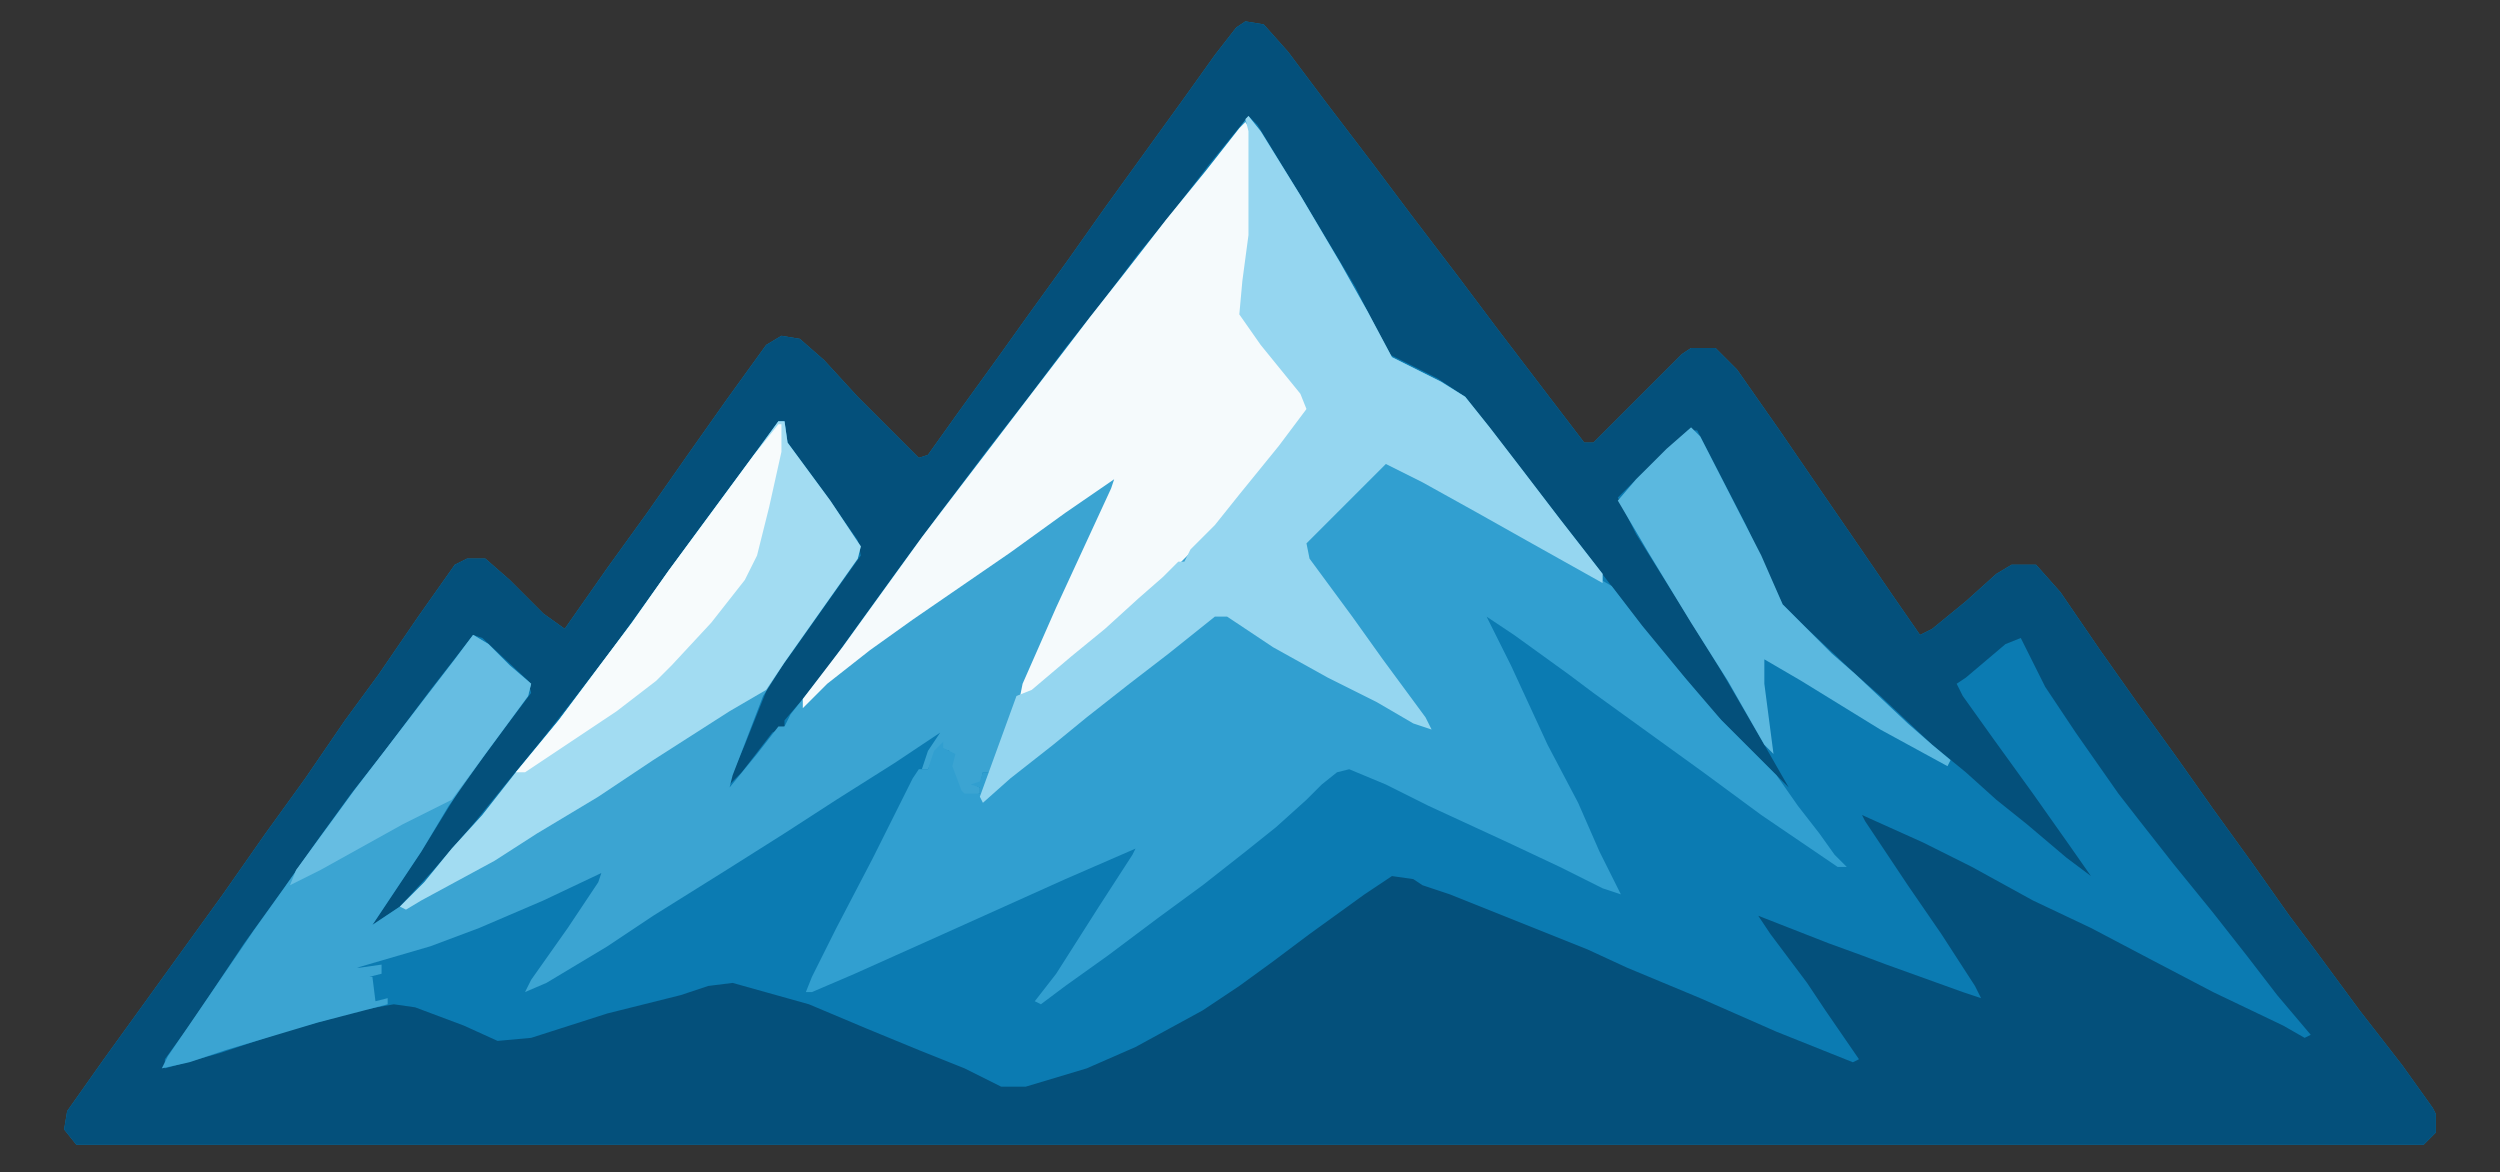 <svg id="svg" version="1.1" xmlns="http://www.w3.org/2000/svg" style="display: block;" viewBox="0 0 819 384"><rect x="0" y="0" width="819" height="384" fill="#333333" stroke="none"/><path d="M0,0 L6,1 L14,10 L26,26 L42,47 L54,63 L70,84 L82,100 L98,121 L111,138 L114,138 L143,109 L146,107 L154,107 L161,114 L175,134 L188,153 L199,169 L212,188 L221,201 L225,199 L236,190 L246,181 L251,178 L259,178 L267,187 L280,206 L292,223 L305,241 L317,258 L330,276 L342,293 L351,305 L365,324 L379,342 L389,356 L390,358 L390,364 L386,368 L-383,368 L-387,363 L-386,357 L-374,340 L-361,322 L-348,304 L-335,286 L-321,266 L-308,248 L-295,229 L-284,214 L-271,195 L-259,178 L-255,176 L-249,176 L-241,183 L-230,194 L-223,199 L-209,179 L-196,161 L-182,141 L-170,124 L-157,106 L-152,103 L-146,104 L-138,111 L-127,123 L-107,143 L-104,142 L-94,128 L-81,110 L-71,96 L-58,78 L-46,61 L-33,43 L-20,25 L-10,11 L-3,2 Z " transform="translate(408,7)" style="fill: #0B7BB2;"></path><path d="M0,0 L6,1 L14,10 L26,26 L42,47 L54,63 L70,84 L82,100 L98,121 L111,138 L114,138 L143,109 L146,107 L154,107 L161,114 L175,134 L188,153 L199,169 L212,188 L221,201 L225,199 L236,190 L246,181 L251,178 L259,178 L267,187 L280,206 L292,223 L305,241 L317,258 L330,276 L342,293 L351,305 L365,324 L379,342 L389,356 L390,358 L390,364 L386,368 L-383,368 L-387,363 L-386,357 L-374,340 L-361,322 L-348,304 L-335,286 L-321,266 L-308,248 L-295,229 L-284,214 L-271,195 L-259,178 L-255,176 L-249,176 L-241,183 L-230,194 L-223,199 L-209,179 L-196,161 L-182,141 L-170,124 L-157,106 L-152,103 L-146,104 L-138,111 L-127,123 L-107,143 L-104,142 L-94,128 L-81,110 L-71,96 L-58,78 L-46,61 L-33,43 L-20,25 L-10,11 L-3,2 Z M1,31 L-12,47 L-25,64 L-35,76 L-47,92 L-59,107 L-71,123 L-85,141 L-97,157 L-109,173 L-122,191 L-135,209 L-145,222 L-151,229 L-151,231 L-155,233 L-165,246 L-170,251 L-164,237 L-156,217 L-148,206 L-136,189 L-126,175 L-127,170 L-139,153 L-150,138 L-151,131 L-153,131 L-167,150 L-181,169 L-194,187 L-207,205 L-220,222 L-231,236 L-240,247 L-253,263 L-266,278 L-277,290 L-286,296 L-280,287 L-270,272 L-257,251 L-243,232 L-234,220 L-235,216 L-250,202 L-253,201 L-267,219 L-282,239 L-293,253 L-306,271 L-315,284 L-328,302 L-338,317 L-346,329 L-354,340 L-354,343 L-336,338 L-315,331 L-290,324 L-279,322 L-272,323 L-256,329 L-245,334 L-234,333 L-209,325 L-185,319 L-176,316 L-168,315 L-143,322 L-124,330 L-107,337 L-92,343 L-80,349 L-72,349 L-52,343 L-36,336 L-14,324 L-2,316 L9,308 L21,299 L39,286 L48,280 L55,281 L58,283 L67,286 L87,294 L112,304 L125,310 L149,320 L174,331 L189,337 L199,341 L201,340 L190,324 L184,315 L172,299 L168,293 L191,302 L202,306 L210,309 L235,318 L241,320 L239,316 L228,299 L217,283 L203,262 L202,260 L222,269 L238,277 L258,288 L277,297 L296,307 L317,318 L340,329 L347,333 L349,332 L338,319 L328,306 L317,292 L304,276 L293,262 L286,253 L279,243 L272,233 L262,218 L254,202 L249,204 L236,215 L233,217 L235,221 L245,235 L258,253 L270,270 L277,280 L269,274 L256,263 L246,255 L236,246 L225,237 L208,221 L200,214 L183,198 L176,191 L164,165 L148,134 L145,134 L129,149 L122,156 L128,168 L143,192 L156,213 L170,237 L178,251 L173,246 L152,225 L143,214 L132,201 L123,189 L110,172 L98,157 L89,145 L79,132 L72,123 L63,117 L47,109 L36,87 L21,62 L4,34 Z " transform="translate(408,7)" style="fill: #04507B;"></path><path d="M0,0 L4,5 L17,26 L30,48 L39,64 L47,79 L63,87 L71,92 L79,102 L89,115 L102,132 L116,150 L116,153 L91,139 L75,130 L57,120 L45,114 L37,122 L32,127 L19,140 L20,145 L34,164 L44,178 L58,197 L60,201 L54,199 L42,192 L26,184 L8,174 L-7,164 L-11,164 L-26,176 L-39,186 L-53,197 L-64,206 L-78,217 L-87,225 L-88,223 L-85,215 L-87,215 L-88,219 L-90,219 L-88,220 L-88,222 L-94,223 L-96,220 L-98,210 L-98,208 L-101,207 L-104,212 L-105,214 L-107,214 L-105,208 L-101,202 L-116,212 L-135,224 L-152,235 L-171,247 L-195,262 L-210,272 L-220,278 L-230,284 L-237,287 L-235,283 L-223,266 L-213,251 L-212,248 L-231,257 L-252,266 L-268,272 L-292,279 L-295,279 L-291,279 L-284,278 L-284,281 L-288,282 L-287,282 L-286,290 L-282,289 L-282,291 L-305,297 L-335,306 L-347,310 L-356,312 L-354,308 L-341,289 L-326,267 L-316,253 L-304,236 L-293,221 L-283,208 L-270,191 L-260,178 L-254,170 L-249,173 L-242,180 L-235,186 L-236,190 L-250,209 L-262,226 L-271,241 L-285,262 L-287,265 L-278,259 L-270,251 L-261,240 L-251,229 L-240,215 L-226,198 L-214,182 L-202,166 L-190,149 L-176,130 L-162,111 L-154,100 L-152,100 L-151,107 L-137,126 L-127,141 L-128,145 L-140,162 L-152,179 L-159,190 L-169,216 L-170,220 L-161,209 L-154,200 L-152,200 L-150,196 L-138,181 L-128,167 L-115,149 L-101,130 L-91,117 L-78,100 L-65,83 L-52,66 L-41,52 L-27,34 L-14,18 L-3,4 Z " transform="translate(409,38)" style="fill: #3BA4D2;"></path><path d="M0,0 L16,8 L45,24 L62,34 L74,41 L84,54 L98,71 L110,85 L128,103 L135,113 L142,122 L147,129 L151,133 L148,133 L123,116 L104,102 L86,89 L68,76 L60,70 L42,57 L33,51 L41,67 L53,93 L63,112 L70,128 L77,142 L71,140 L57,133 L40,125 L14,113 L0,106 L-12,101 L-16,102 L-21,106 L-26,111 L-36,120 L-46,128 L-60,139 L-75,150 L-91,162 L-105,172 L-113,178 L-115,177 L-108,168 L-94,146 L-83,129 L-82,127 L-105,137 L-145,155 L-174,168 L-188,174 L-190,174 L-188,169 L-180,153 L-168,130 L-155,104 L-153,101 L-150,101 L-148,95 L-145,92 L-145,94 L-141,96 L-142,100 L-139,108 L-138,109 L-133,109 L-133,107 L-136,106 L-133,105 L-132,102 L-130,102 L-132,111 L-121,101 L-108,91 L-97,82 L-83,71 L-65,57 L-55,49 L-51,51 L-33,62 L-10,75 L6,83 L14,87 L0,68 L-13,50 L-23,36 L-27,30 L-26,26 L-13,13 L-8,8 Z " transform="translate(454,151)" style="fill: #319FD0;"></path><path d="M0,0 L2,3 L2,37 L-1,58 L-1,63 L11,79 L21,92 L19,97 L10,108 L-3,124 L-12,135 L-19,142 L-24,147 L-33,156 L-41,163 L-55,175 L-69,186 L-74,189 L-73,184 L-62,159 L-44,120 L-43,117 L-59,128 L-77,141 L-93,152 L-109,163 L-123,173 L-137,184 L-145,192 L-145,189 L-132,172 L-119,154 L-106,136 L-90,115 L-77,98 L-64,81 L-51,64 L-40,50 L-26,32 L-13,16 L-2,2 Z " transform="translate(408,40)" style="fill: #F5FAFC;"></path><path d="M0,0 L4,5 L17,26 L30,48 L39,64 L47,79 L63,87 L71,92 L79,102 L89,115 L102,132 L116,150 L116,153 L91,139 L75,130 L57,120 L45,114 L37,122 L32,127 L19,140 L20,145 L34,164 L44,178 L58,197 L60,201 L54,199 L42,192 L26,184 L8,174 L-7,164 L-11,164 L-26,176 L-39,186 L-53,197 L-64,206 L-78,217 L-87,225 L-88,223 L-76,190 L-71,188 L-58,177 L-47,168 L-36,158 L-28,151 L-23,146 L-21,146 L-19,142 L-11,134 L-3,124 L10,108 L19,96 L17,91 L4,75 L-3,65 L-2,54 L0,39 L0,5 L-1,1 Z " transform="translate(409,38)" style="fill: #95D6F0;"></path><path d="M0,0 L2,0 L3,7 L17,26 L27,41 L26,45 L14,62 L2,79 L-4,88 L-16,95 L-41,111 L-59,123 L-79,135 L-93,144 L-117,157 L-122,160 L-124,159 L-116,151 L-107,140 L-97,129 L-86,115 L-72,98 L-60,82 L-48,66 L-36,49 L-22,30 L-8,11 Z " transform="translate(255,138)" style="fill: #A2DCF2;"></path><path d="M0,0 L3,3 L23,42 L30,58 L46,74 L54,81 L71,97 L79,104 L85,109 L84,111 L62,99 L49,91 L36,83 L24,76 L24,84 L27,107 L24,104 L12,83 L0,64 L-14,41 L-24,24 L-18,17 L-8,7 Z " transform="translate(554,140)" style="fill: #5BB8DF;"></path><path d="M0,0 L5,3 L12,10 L19,16 L18,20 L4,39 L-7,54 L-23,62 L-50,77 L-60,82 L-58,77 L-47,62 L-39,51 L-29,38 L-16,21 L-6,8 Z " transform="translate(155,208)" style="fill: #66BDE2;"></path><path d="M0,0 L1,0 L1,9 L-3,27 L-7,43 L-11,51 L-22,65 L-35,79 L-40,84 L-53,94 L-68,104 L-83,114 L-86,114 L-72,97 L-60,81 L-48,65 L-36,48 L-22,29 L-8,10 Z " transform="translate(255,139)" style="fill: #F7FBFC;"></path></svg>
